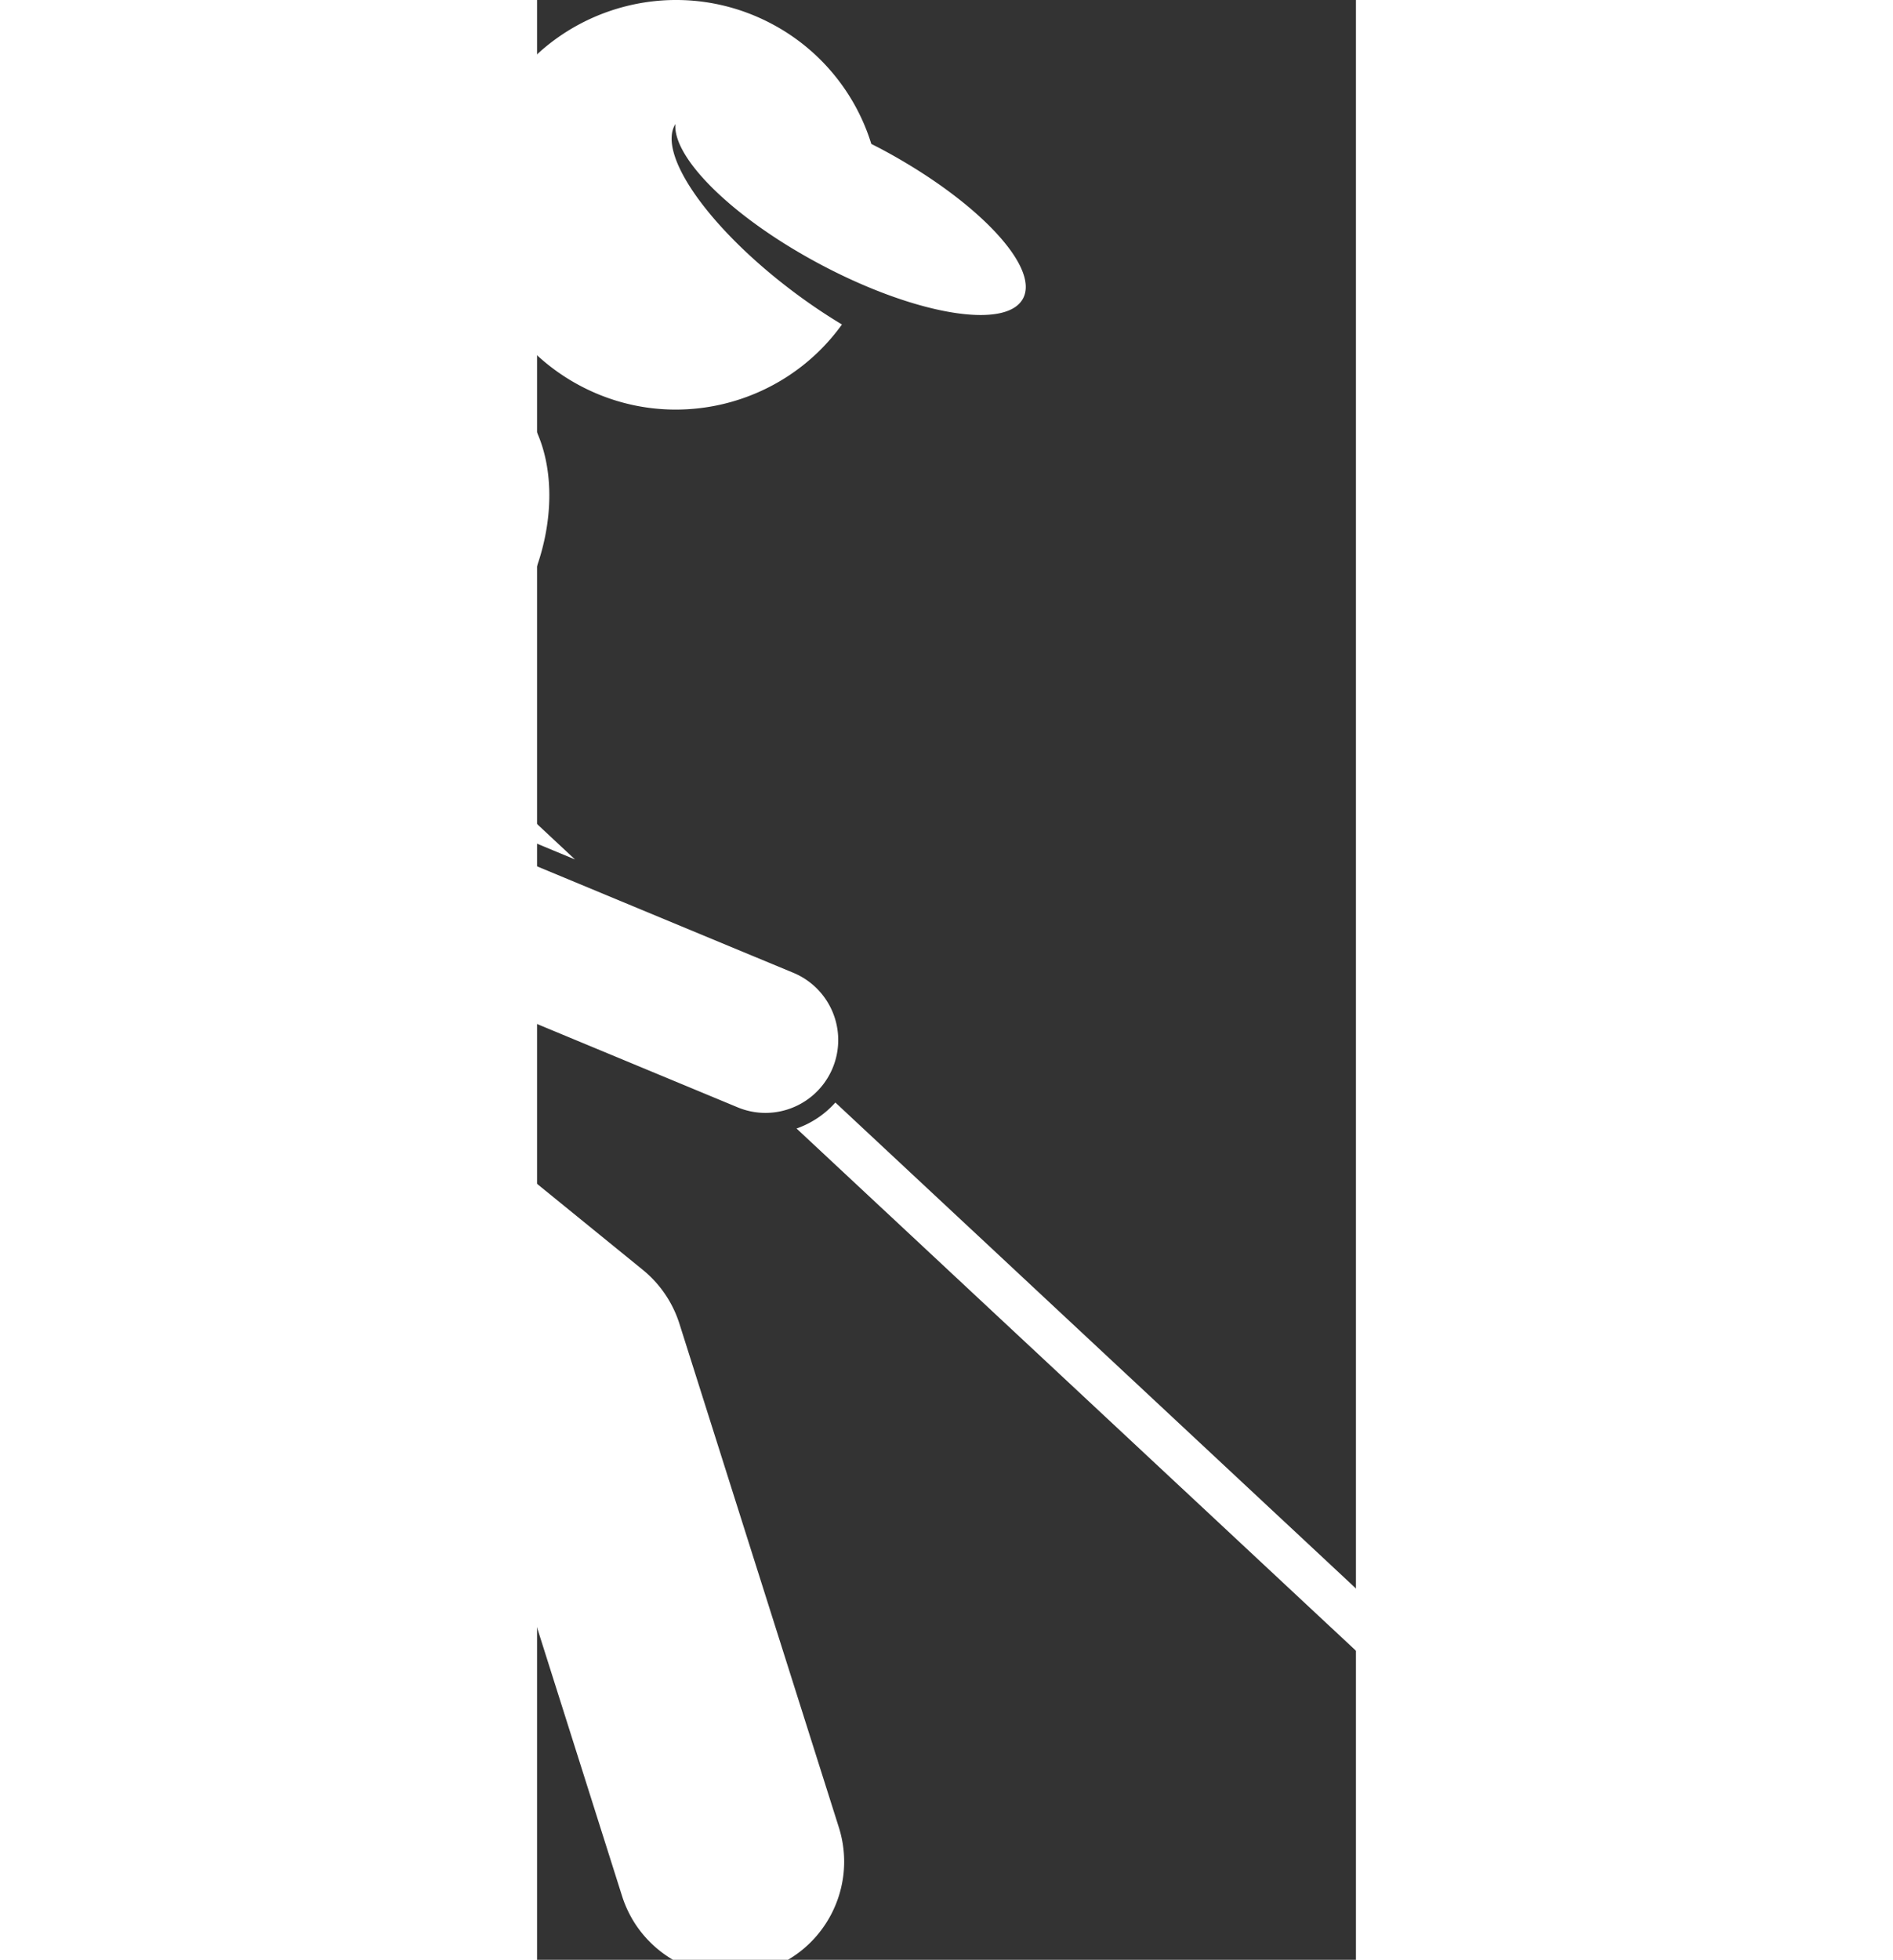 <?xml version="1.0" encoding="UTF-8" standalone="no"?>
<svg
   version="1.1"
   width="30.927"
   height="32"
   x="0"
   y="0"
   viewBox="0 0 5.672 13.567"
   xml:space="preserve"
   
   id="svg226"
   sodipodi:docname="janitor-icon.svg"
   inkscape:version="1.2.2 (732a01da63, 2022-12-09)"
   xmlns:inkscape="http://www.inkscape.org/namespaces/inkscape"
   xmlns:sodipodi="http://sodipodi.sourceforge.net/DTD/sodipodi-0.dtd"
   xmlns="http://www.w3.org/2000/svg"
   xmlns:svg="http://www.w3.org/2000/svg"><rect x="0" y="0" width="5.672" height="13.567" fill="#333333" stroke="none"/><defs
   id="defs230" /><sodipodi:namedview
   id="namedview228"
   pagecolor="#505050"
   bordercolor="#eeeeee"
   borderopacity="1"
   inkscape:showpageshadow="0"
   inkscape:pageopacity="0"
   inkscape:pagecheckerboard="0"
   inkscape:deskcolor="#505050"
   showgrid="false"
   inkscape:zoom="1.5703125"
   inkscape:cx="247.72139"
   inkscape:cy="256.31841"
   inkscape:window-width="1920"
   inkscape:window-height="991"
   inkscape:window-x="1699"
   inkscape:window-y="-9"
   inkscape:window-maximized="1"
   inkscape:current-layer="svg226" />
  <g
   id="g224"
   transform="matrix(0.063,0,0,0.063,-3.64,-1.3289465e-6)">
    <path
   d="m 5.193,197.293 c -3.812,5.756 -2.236,13.512 3.52,17.323 a 12.445,12.445 0 0 0 6.89,2.079 12.49,12.49 0 0 0 10.434,-5.6 C 39.896,190.168 44.6,170.887 45.059,154.928 l -28.148,-22.88 c 4.736,14.735 6.423,37.851 -11.718,65.245 z"
   fill="#ffffff"
   data-original="#000000"
   
   id="path216" />
    <path
   d="m 0.304,101.177 c -0.651,4.855 -0.217,8.708 0.938,11.809 a 12.426,12.426 0 0 0 4.27,6.833 l 45.213,36.751 16.396,51.768 c 1.688,5.326 6.609,8.729 11.914,8.729 1.25,0 2.521,-0.189 3.777,-0.587 6.581,-2.084 10.227,-9.109 8.143,-15.691 L 73.43,145.456 a 12.505,12.505 0 0 0 -4.032,-5.925 L 34.3,111.002 a 79.813,79.813 0 0 1 1.758,-5.781 c -1.909,-1.826 -3.106,-4.338 -3.204,-7.065 L 31.416,57.92 c -0.202,-5.676 4.251,-10.458 9.927,-10.661 a 10.266,10.266 0 0 1 10.661,9.926 l 0.529,14.842 a 680.52,680.52 0 0 0 2.225,-3.858 C 60.656,59.658 60.907,47.171 53.5,42.425 A 16.674,16.674 0 0 0 50.784,41.032 C 50.664,40.975 50.549,40.913 50.426,40.861 49.941,40.659 45.325,38.786 38.864,37.759 28.157,36.057 12.382,36.679 1.922,51.085 a 8,8 0 0 0 0.69,10.227 l 6.498,6.801 1.656,1.733 C 6.094,78.883 3.036,88.32 0.304,101.177 Z m 86.002,22.828 90.416,84.358 h -19.768 c -1.283,0 -2.333,1.05 -2.333,2.333 0,1.283 1.05,2.333 2.333,2.333 h 50.5 c 1.283,0 2.333,-1.05 2.333,-2.333 0,-1.283 -1.05,-2.333 -2.333,-2.333 H 184.052 L 90.575,121.148 a 10.253,10.253 0 0 1 -4.269,2.857 z"
   fill="#ffffff"
   data-original="#000000"
   
   id="path218" />
    <path
   d="m 61.949,94.44 -8.913,-8.315 0.167,4.685 z"
   fill="#ffffff"
   data-original="#000000"
   
   id="path220" />
    <path
   d="m 40.078,105.176 39.75,16.5 a 7.963,7.963 0 0 0 3.064,0.613 8.003,8.003 0 0 0 3.071,-15.391 l -35.006,-14.53 -1.252,-35.1 c -0.158,-4.415 -3.885,-7.865 -8.28,-7.71 a 8,8 0 0 0 -7.71,8.28 l 1.436,40.234 a 7.998,7.998 0 0 0 4.927,7.104 z M 111.21,32.797 C 113.071,29.302 106.081,21.946 95.6,16.365 95.241,16.174 94.885,15.999 94.528,15.817 A 22.42,22.42 0 0 0 83.622,2.644 C 72.654,-3.196 59.027,0.962 53.187,11.93 c -5.841,10.97 -1.682,24.595 9.286,30.435 10.062,5.357 22.351,2.298 28.825,-6.709 a 62.23,62.23 0 0 1 -5.311,-3.58 C 76.66,25.081 70.943,16.924 72.985,13.631 c -0.281,3.77 6.341,10.309 15.878,15.387 7.197,3.832 14.169,5.83 18.435,5.575 1.946,-0.117 3.329,-0.701 3.912,-1.796 z m 45.244,181.441 c -0.55,0 -1,0.45 -1,1 v 0.121 c 0,0.55 0.45,1 1,1 h 10.198 c 0.55,0 1,-0.45 1,-1 v -0.121 c 0,-0.55 -0.45,-1 -1,-1 z m 13.768,0 c -0.55,0 -1,0.45 -1,1 v 0.121 c 0,0.55 0.45,1 1,1 h 10.198 c 0.55,0 1,-0.45 1,-1 v -0.121 c 0,-0.55 -0.45,-1 -1,-1 z m 13.767,0 c -0.55,0 -1,0.45 -1,1 v 0.121 c 0,0.55 0.45,1 1,1 h 10.198 c 0.55,0 1,-0.45 1,-1 v -0.121 c 0,-0.55 -0.45,-1 -1,-1 z m 13.767,0 c -0.55,0 -1,0.45 -1,1 v 0.121 c 0,0.55 0.45,1 1,1 h 10.198 c 0.55,0 1,-0.45 1,-1 v -0.121 c 0,-0.55 -0.45,-1 -1,-1 z"
   fill="#ffffff"
   data-original="#000000"
   
   id="path222" />
  </g>
</svg>
